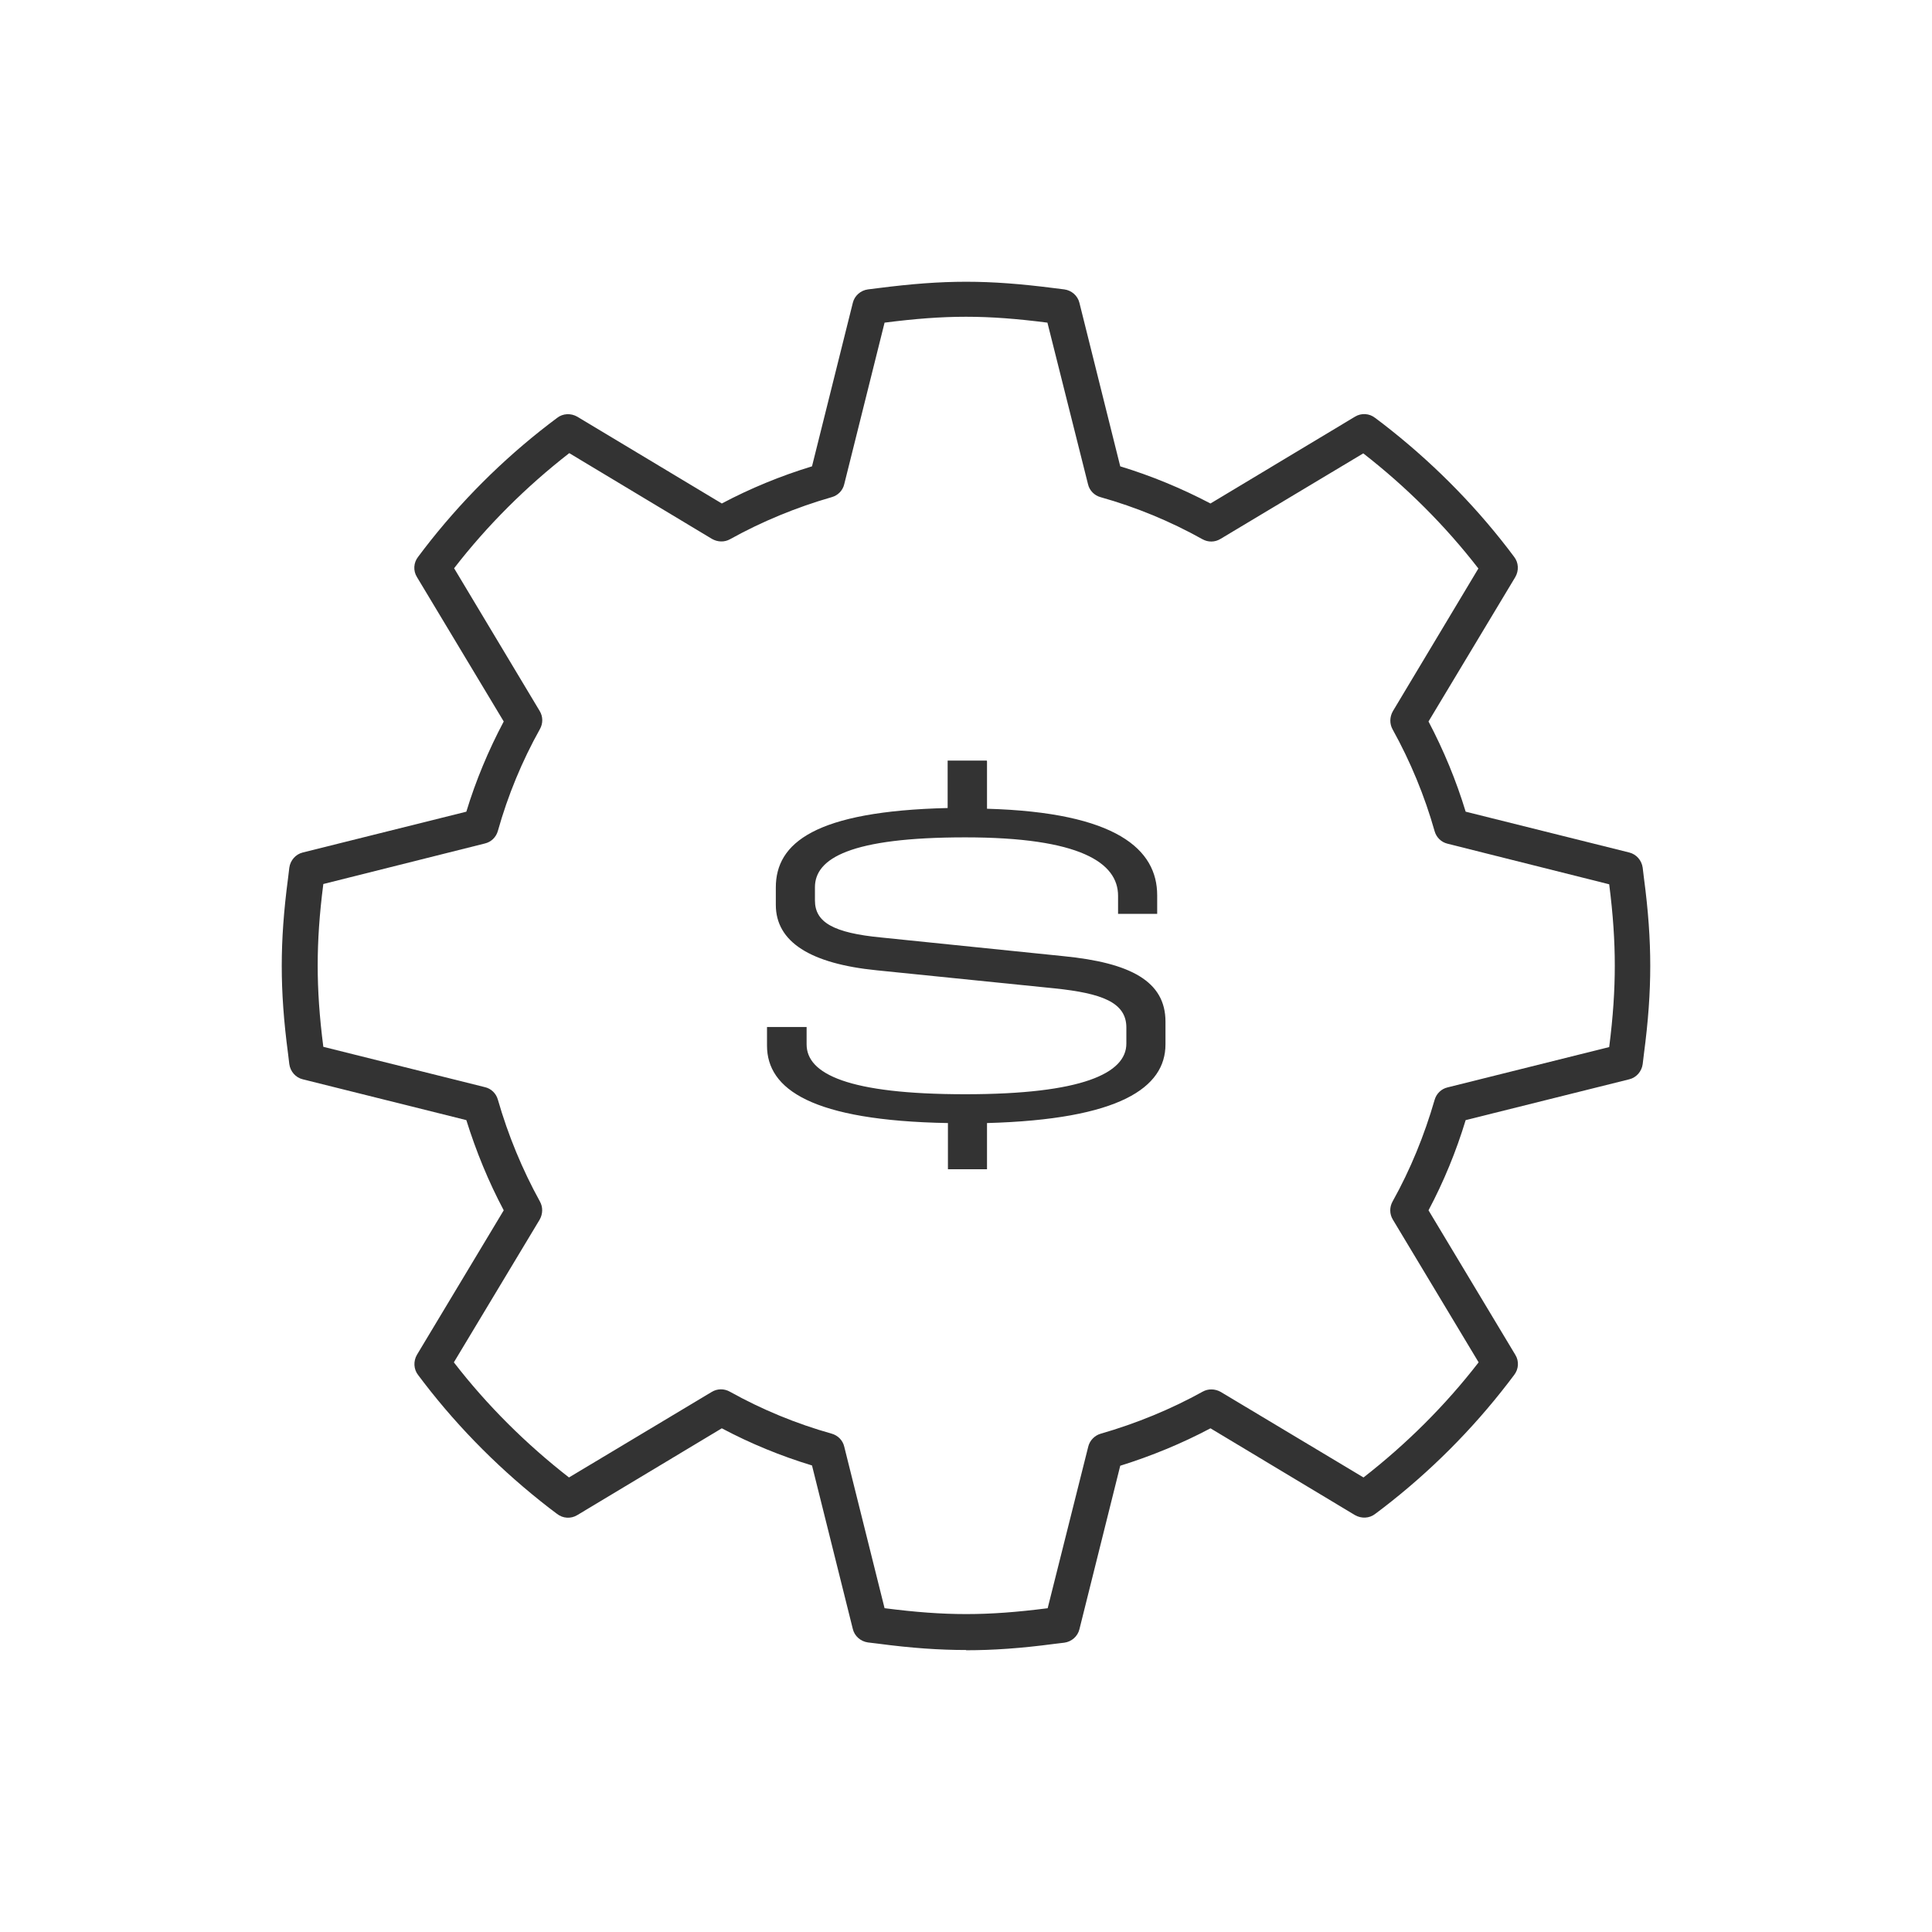 <svg width="48" height="48" viewBox="0 0 48 48" fill="none" xmlns="http://www.w3.org/2000/svg">
<path d="M24.006 40.994C23.332 40.994 22.633 40.945 21.814 40.836L21.564 40.806C21.382 40.781 21.23 40.648 21.188 40.472L20.174 36.409C19.396 36.173 18.643 35.863 17.933 35.486L14.343 37.642C14.185 37.739 13.985 37.727 13.839 37.612L13.638 37.46C12.478 36.561 11.434 35.523 10.541 34.363L10.389 34.163C10.274 34.017 10.268 33.816 10.359 33.659L12.515 30.07C12.138 29.36 11.829 28.607 11.586 27.829L7.522 26.815C7.346 26.773 7.213 26.621 7.188 26.439L7.158 26.19C7.049 25.37 7 24.672 7 23.998C7 23.324 7.049 22.631 7.158 21.806L7.188 21.557C7.213 21.375 7.346 21.223 7.522 21.18L11.586 20.166C11.822 19.389 12.138 18.636 12.515 17.925L10.359 14.337C10.261 14.179 10.274 13.979 10.389 13.833L10.541 13.632C11.434 12.473 12.478 11.428 13.638 10.536L13.839 10.384C13.985 10.268 14.185 10.262 14.343 10.353L17.933 12.509C18.643 12.133 19.396 11.823 20.174 11.586L21.188 7.524C21.23 7.348 21.382 7.214 21.564 7.19L21.814 7.159C23.472 6.947 24.535 6.947 26.193 7.159L26.442 7.19C26.624 7.214 26.776 7.348 26.818 7.524L27.832 11.586C28.61 11.823 29.357 12.133 30.074 12.509L33.663 10.353C33.821 10.256 34.021 10.268 34.167 10.384L34.368 10.536C35.528 11.434 36.572 12.473 37.465 13.632L37.617 13.833C37.732 13.979 37.739 14.179 37.647 14.337L35.491 17.925C35.868 18.642 36.178 19.389 36.414 20.166L40.478 21.18C40.654 21.223 40.787 21.375 40.812 21.557L40.842 21.806C40.951 22.625 41 23.324 41 23.998C41 24.672 40.951 25.364 40.842 26.19L40.812 26.439C40.787 26.621 40.654 26.773 40.478 26.815L36.414 27.829C36.178 28.607 35.868 29.36 35.491 30.07L37.647 33.659C37.745 33.816 37.732 34.017 37.617 34.163L37.465 34.363C36.572 35.523 35.528 36.567 34.368 37.46L34.167 37.612C34.021 37.727 33.821 37.733 33.663 37.642L30.074 35.486C29.363 35.863 28.61 36.173 27.832 36.416L26.818 40.478C26.776 40.654 26.624 40.788 26.442 40.812L26.193 40.842C25.373 40.951 24.674 41 24 41L24.006 40.994ZM21.984 39.956C23.502 40.15 24.51 40.15 26.029 39.956L27.037 35.942C27.073 35.79 27.195 35.663 27.347 35.62C28.233 35.365 29.09 35.013 29.879 34.576C30.019 34.497 30.189 34.503 30.329 34.582L33.876 36.707C34.945 35.875 35.91 34.916 36.736 33.847L34.605 30.301C34.52 30.161 34.52 29.991 34.598 29.851C35.042 29.056 35.388 28.206 35.643 27.325C35.686 27.174 35.807 27.052 35.965 27.016L39.98 26.014C40.077 25.255 40.119 24.611 40.119 23.992C40.119 23.372 40.077 22.729 39.98 21.97L35.965 20.962C35.807 20.925 35.686 20.804 35.643 20.652C35.394 19.771 35.042 18.921 34.598 18.12C34.52 17.98 34.526 17.81 34.605 17.67L36.73 14.124C35.904 13.056 34.939 12.096 33.87 11.264L30.323 13.389C30.183 13.475 30.013 13.475 29.873 13.396C29.078 12.952 28.227 12.6 27.34 12.351C27.189 12.309 27.067 12.187 27.031 12.029L26.023 8.016C24.498 7.821 23.502 7.821 21.977 8.016L20.975 12.029C20.939 12.187 20.817 12.309 20.666 12.351C19.779 12.606 18.928 12.958 18.139 13.396C17.999 13.475 17.829 13.469 17.689 13.389L14.143 11.258C13.074 12.09 12.108 13.05 11.282 14.118L13.408 17.664C13.493 17.804 13.493 17.974 13.414 18.114C12.97 18.909 12.618 19.759 12.369 20.646C12.326 20.798 12.205 20.919 12.047 20.956L8.033 21.963C7.935 22.723 7.893 23.366 7.893 23.986C7.893 24.605 7.935 25.249 8.033 26.008L12.047 27.01C12.205 27.046 12.326 27.167 12.369 27.319C12.624 28.206 12.976 29.056 13.414 29.851C13.493 29.991 13.487 30.161 13.408 30.301L11.276 33.847C12.102 34.916 13.068 35.875 14.136 36.707L17.683 34.582C17.823 34.497 17.993 34.497 18.133 34.576C18.928 35.019 19.779 35.371 20.666 35.62C20.817 35.663 20.939 35.784 20.975 35.942L21.977 39.956H21.984Z" fill="#333333"/>
<path d="M24.522 18.915V20.093C27.747 20.184 28.75 21.107 28.75 22.243V22.704H27.778V22.255C27.778 21.435 26.836 20.804 23.982 20.804C21.127 20.804 20.247 21.326 20.247 22.043V22.37C20.247 22.911 20.696 23.178 21.905 23.293L26.417 23.755C28.088 23.919 28.956 24.38 28.956 25.382V25.947C28.956 27.022 27.82 27.811 24.522 27.902V29.05H23.551V27.902C20.174 27.841 19.056 27.064 19.056 25.977V25.516H20.04V25.947C20.04 26.682 21.073 27.186 23.982 27.186C26.891 27.186 27.984 26.663 27.984 25.929V25.528C27.984 24.902 27.371 24.678 26.205 24.556L21.783 24.107C20.137 23.943 19.275 23.403 19.275 22.48V22.049C19.275 20.943 20.247 20.154 23.544 20.075V18.897H24.516L24.522 18.915Z" fill="#333333"/>
</svg>

